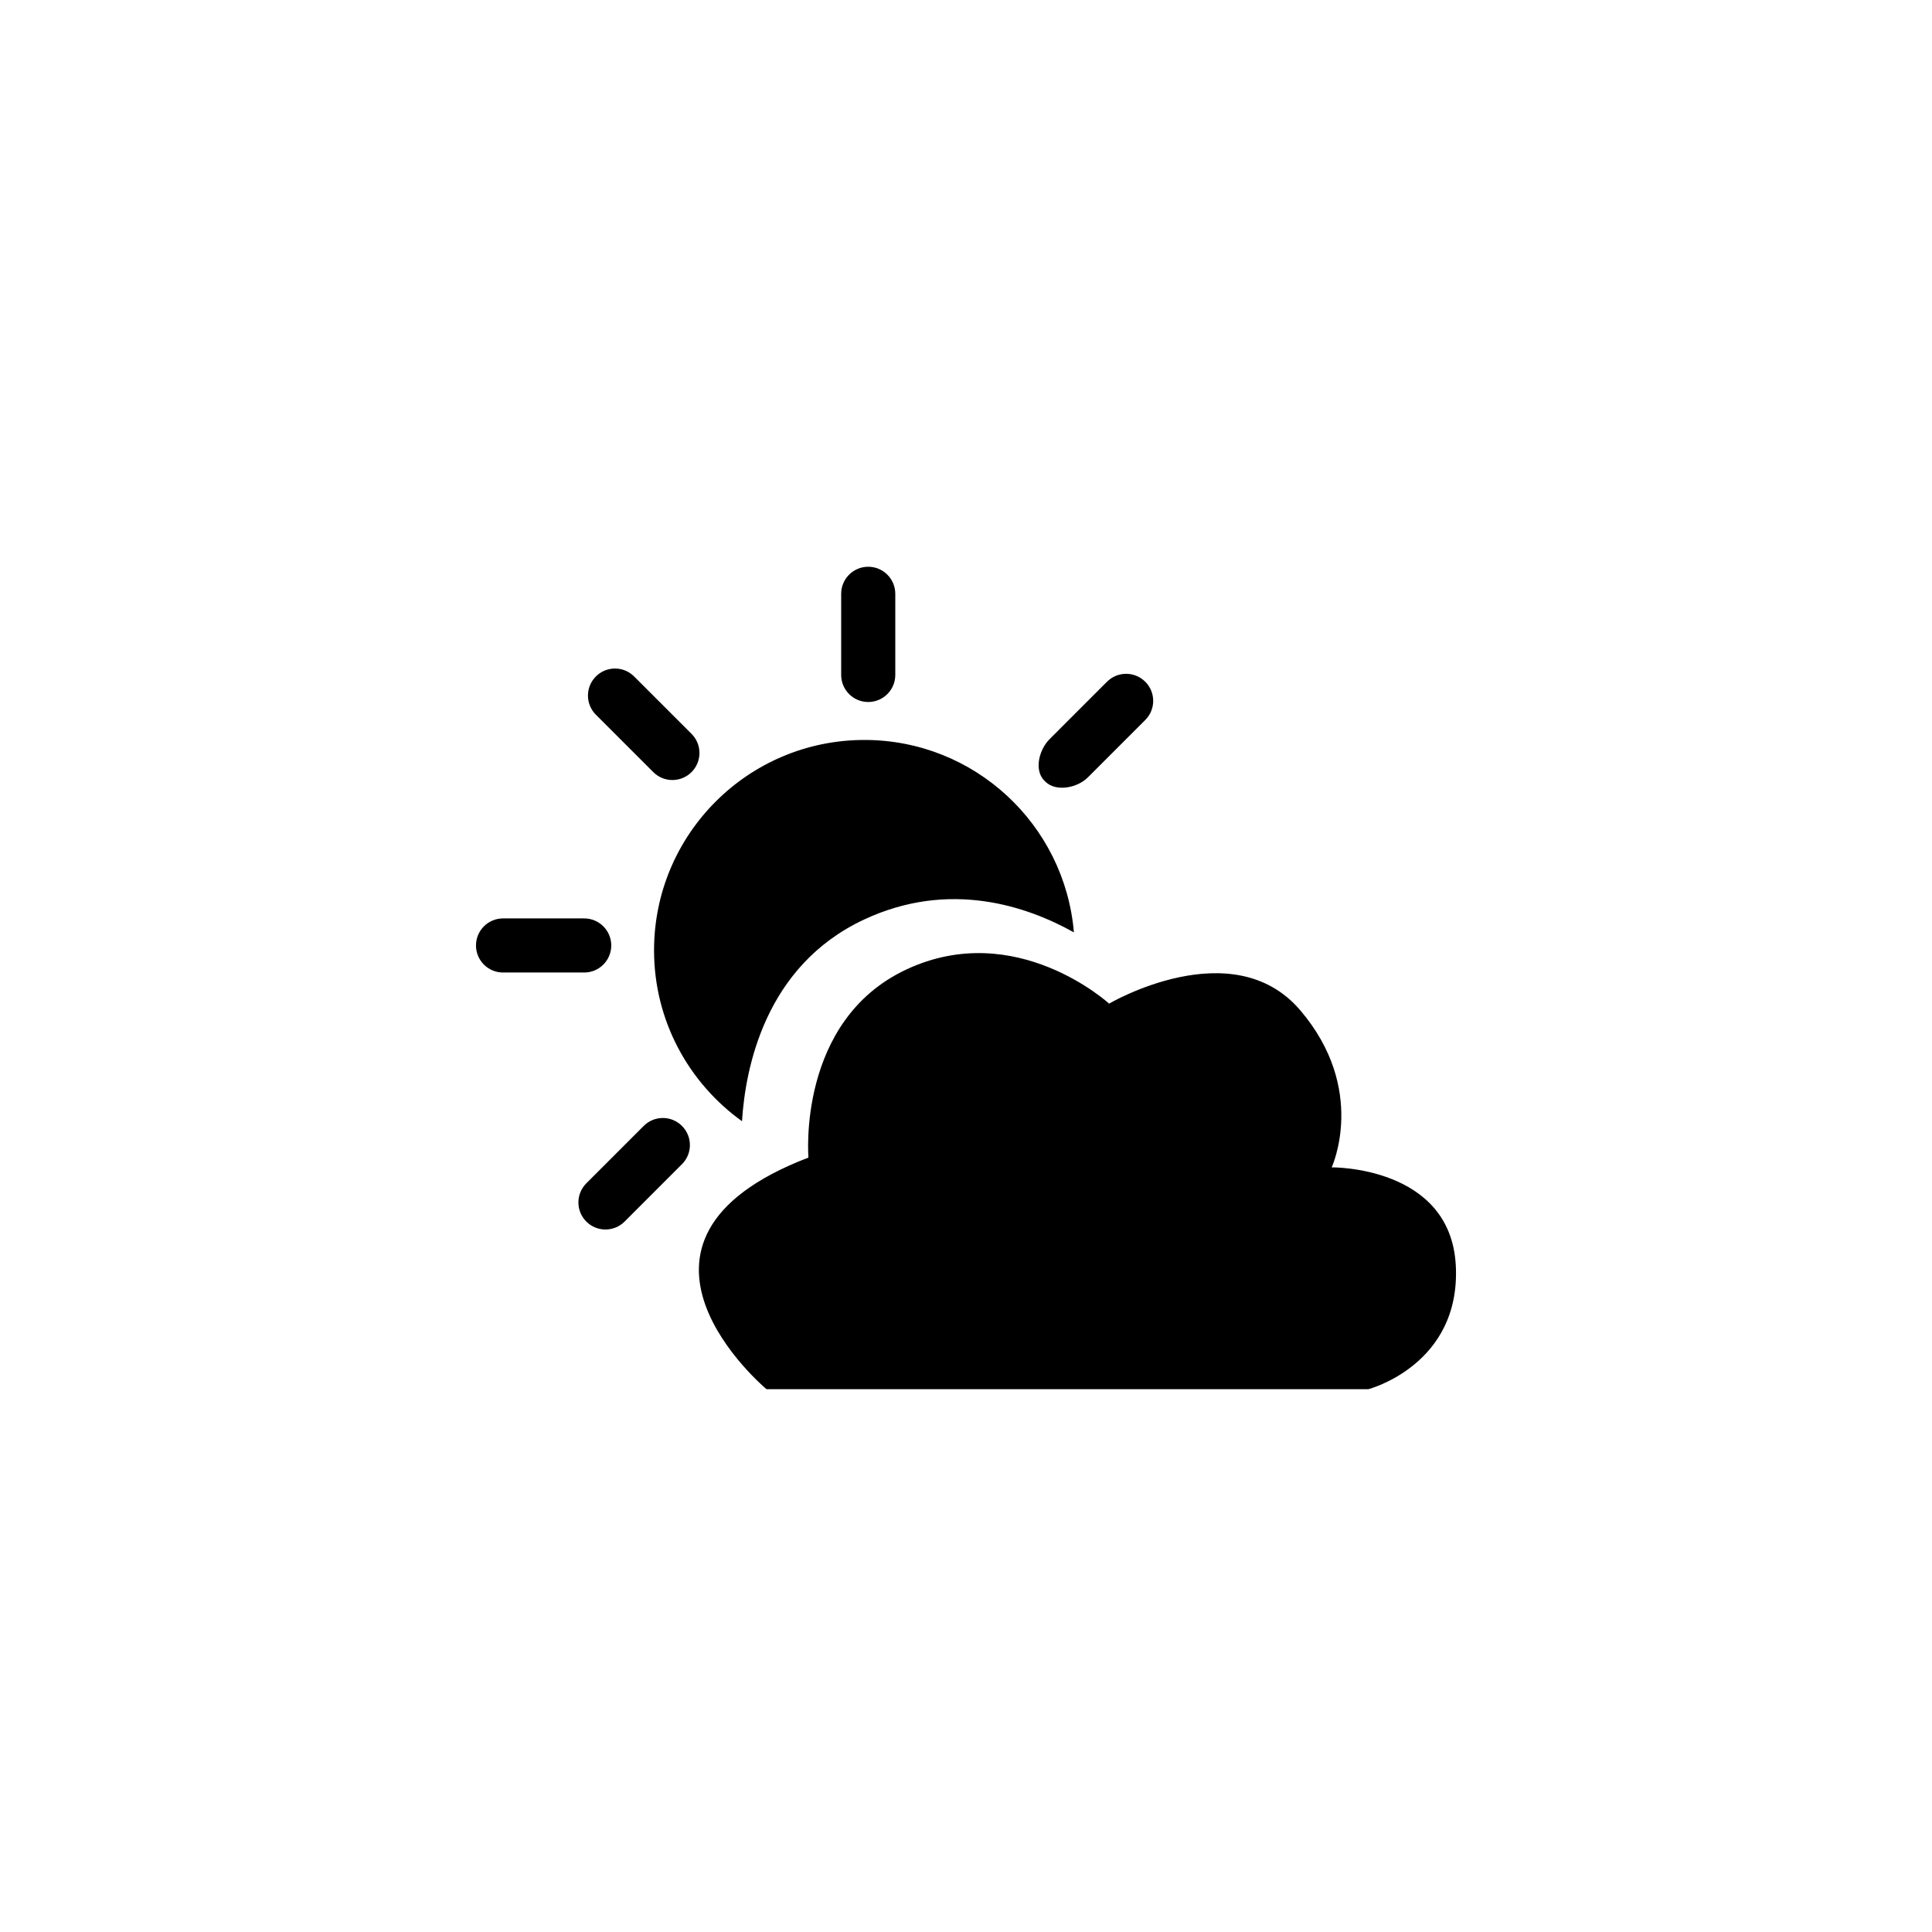 <?xml version="1.0" encoding="UTF-8"?>
<!-- The Best Svg Icon site in the world: iconSvg.co, Visit us! https://iconsvg.co -->
<svg fill="#000000" width="800px" height="800px" version="1.1" viewBox="144 144 512 512" xmlns="http://www.w3.org/2000/svg">
 <path d="m381.26 322.87c0 3.953-3.215 7.168-7.176 7.168-3.953 0-7.164-3.215-7.164-7.168v-21.508c0-3.961 3.211-7.168 7.164-7.168 3.961 0 7.176 3.211 7.176 7.168zm-69.211 0.398c-2.793-2.801-7.332-2.801-10.137 0-2.797 2.801-2.793 7.336 0 10.137l15.215 15.211c2.801 2.797 7.336 2.797 10.137 0 2.797-2.801 2.801-7.336 0-10.137zm-6.059 71.289c0-3.965-3.211-7.168-7.164-7.168h-21.52c-3.953 0-7.164 3.211-7.164 7.168 0 3.961 3.211 7.168 7.164 7.168h21.52c3.953 0 7.164-3.211 7.164-7.168zm18.742 47.832c-2.801-2.812-7.332-2.812-10.137-0.012l-15.215 15.215c-2.797 2.801-2.797 7.336 0 10.137 2.801 2.801 7.336 2.801 10.141 0.004l15.211-15.215c2.801-2.797 2.801-7.336 0-10.129zm96.285-91.258c2.805 2.801 8.484 1.684 11.273-1.109l15.215-15.215c2.805-2.805 2.805-7.34 0-10.141-2.793-2.793-7.336-2.801-10.141-0.004l-15.211 15.215c-2.805 2.805-4.168 8.223-1.375 11.02zm85.613 161.02s24.555-6.387 23.172-32.793c-1.391-26.406-32.891-25.996-32.891-25.996s9.574-20.641-8.34-41.641c-17.922-21.004-50.648-1.75-50.648-1.75s-24.703-22.641-53.73-9.047c-29.039 13.594-25.945 49.844-25.945 49.844-58.062 22.234-11.113 61.383-11.113 61.383zm-165.99-71.02c0.875-14.008 6.07-41.145 32.328-53.434 22.797-10.676 43.453-3.43 55.629 3.394-2.414-28.555-26.324-50.996-55.508-50.996-30.793 0-55.758 24.965-55.758 55.75 0 18.684 9.215 35.164 23.309 45.285z"/>
</svg>